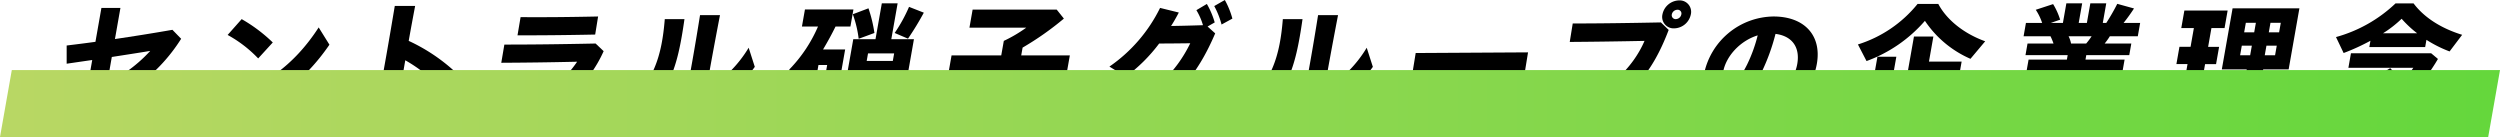 <svg xmlns="http://www.w3.org/2000/svg" xmlns:xlink="http://www.w3.org/1999/xlink" width="560" height="30.693" viewBox="0 0 560 30.693">
  <defs>
    <linearGradient id="linear-gradient" y1="0.5" x2="1" y2="0.5" gradientUnits="objectBoundingBox">
      <stop offset="0" stop-color="#b9d764"/>
      <stop offset="1" stop-color="#64d73c"/>
    </linearGradient>
  </defs>
  <g id="グループ_12038" data-name="グループ 12038" transform="translate(-370 -1505.307)">
    <path id="パス_7482" data-name="パス 7482" d="M79.82,247.506l.838-4.756c-1.937.266-3.849.561-5.725.827l0-4.077c2.207-.266,4.324-.532,6.447-.827l1.338-7.593h4.26l-1.229,6.972c4-.591,8.138-1.241,12.874-2.068l1.955,2.009a37.824,37.824,0,0,1-9.1,9.956l-3.282-2.481a32.453,32.453,0,0,0,5.458-4.757c-2.658.443-5.586.887-8.609,1.359l-.885,5.022c-.464,2.63.1,3.191,3.637,3.191a55.592,55.592,0,0,0,8.659-.62l-.5,4.372c-3.777.325-5.857.384-8.678.384-6.539,0-8.372-1.684-7.45-6.913" transform="translate(310 1276)"/>
    <path id="パス_7483" data-name="パス 7483" d="M109.7,251.08c8.832-1.772,16.16-7.09,21.685-15.628l2.408,3.87c-5.6,8.125-12.445,13.413-22.621,15.835Zm1.289-13.944,3.146-3.545a34.7,34.7,0,0,1,6.967,5.229l-3.27,3.575a27.874,27.874,0,0,0-6.843-5.259" transform="translate(310 1276)"/>
    <path id="パス_7484" data-name="パス 7484" d="M146.486,242.01c.755-4.283,1.4-8.094,1.946-11.373h4.559c-.457,2.422-.945,5.022-1.44,7.828a40.176,40.176,0,0,1,10.182,6.736l-3.375,3.487a33.332,33.332,0,0,0-7.573-5.879c-.708,4.017-1.46,8.448-2.3,13.382h-4.56c.941-5.17,1.805-9.9,2.56-14.181" transform="translate(310 1276)"/>
    <path id="パス_7485" data-name="パス 7485" d="M174.938,253c6.207-1.684,10.894-4.786,14.339-9.868-6.265.148-11.675.207-16.991.237l.69-4.077c5.909,0,11.769-.059,20.44-.236l1.8,1.713a28.841,28.841,0,0,1-17.561,15.717Zm1.671-19.853c5.634.03,10.29,0,17.365-.148l-.654,4.048c-7.315.147-12.09.177-17.4.177Z" transform="translate(310 1276)"/>
    <path id="パス_7486" data-name="パス 7486" d="M199.061,253.207c7.462-4.549,9.223-11.817,9.849-19.616h4.409c-1.6,11.315-3.457,16.544-10.424,21.861Zm14.171-.236c1.3-6.677,2.469-13.324,3.574-20.267h4.469c-1.08,5.614-2.119,11.168-3.073,16.751A27.372,27.372,0,0,0,227.7,240l1.375,4.283a30.991,30.991,0,0,1-13.445,10.577Z" transform="translate(310 1276)"/>
    <path id="パス_7487" data-name="パス 7487" d="M239.083,247.565l-1.557,1.684-.729-4.373a31.787,31.787,0,0,0,6.438-9.631h-3.6l.672-3.811h10.859l-.672,3.811h-3.329c-.843,1.714-1.683,3.25-2.8,5.141h4.95l-2.37,13.442h-5.37l-.4,2.245h-3.6Zm5.07,2.718,1.131-6.411h-1.95l-1.131,6.411Zm6.982-12.2h4.979l1.417-8.036h3.54l-1.417,8.036h5.07l-2.709,15.362c-.375,2.127-1.28,2.836-3.71,2.836-.93,0-2.45-.059-3.364-.148L254.8,252.5a25.286,25.286,0,0,0,2.669.177c.629,0,.841-.177.945-.768l.3-1.684h-5.85l-1.13,6.41h-3.87Zm-.1-5.584,3.5-1.33a30.343,30.343,0,0,1,1.336,5.525l-3.529,1.3a24.829,24.829,0,0,0-1.311-5.495m8.158,14.978.313-1.773h-5.85l-.313,1.773Zm.8-4.52.3-1.684h-5.85l-.3,1.684Zm.415-6.263a34.234,34.234,0,0,0,3.221-5.85l3.311,1.3a64.014,64.014,0,0,1-3.547,5.82Z" transform="translate(310 1276)"/>
    <path id="パス_7488" data-name="パス 7488" d="M277.862,256.162l-.163-4.52a33.189,33.189,0,0,0,3.968.295c.9,0,1.041-.118,1.166-.827l.927-5.258H272.421l.729-4.137h11.129l.573-3.249a31.629,31.629,0,0,0,5.021-2.954H277.154l.713-4.048h18.84l1.6,2.009a66.353,66.353,0,0,1-9.246,6.5l-.307,1.742h10.889l-.729,4.137H288.23l-1.323,7.5c-.4,2.245-1.472,3.072-4.052,3.072-1.38,0-3.429-.118-4.993-.266" transform="translate(310 1276)"/>
    <path id="パス_7489" data-name="パス 7489" d="M310.582,253.739c7.959-3.456,12.853-8.242,16.038-14.742-2.494.03-4.96.059-6.97.059a36.236,36.236,0,0,1-7.457,7.416l-3.684-2.246a34.36,34.36,0,0,0,11.348-13.146l4.2,1.034c-.542,1.034-1.109,2.038-1.731,3.013,2.136-.03,4.455-.088,7.141-.177a14.177,14.177,0,0,0-1.476-3.368l2.345-1.389a18.549,18.549,0,0,1,1.76,4.137l-1.6.915,1.709,1.536c-4.037,9.454-9.15,15.481-18.346,20Zm21.407-23.073,2.37-1.359a18.131,18.131,0,0,1,1.695,4.166L333.63,234.8a18.265,18.265,0,0,0-1.641-4.136" transform="translate(310 1276)"/>
    <path id="パス_7490" data-name="パス 7490" d="M337.505,253.207c7.462-4.549,9.223-11.817,9.849-19.616h4.41c-1.606,11.315-3.458,16.544-10.425,21.861Zm14.171-.236c1.3-6.677,2.47-13.324,3.573-20.267h4.47c-1.079,5.614-2.119,11.168-3.073,16.751a27.372,27.372,0,0,0,9.5-9.453l1.375,4.283a30.991,30.991,0,0,1-13.445,10.577Z" transform="translate(310 1276)"/>
    <path id="パス_7491" data-name="パス 7491" d="M377.115,241.184l25.166-.148-.722,4.432-25.165.147Z" transform="translate(310 1276)"/>
    <path id="パス_7492" data-name="パス 7492" d="M411.433,253.207c8.721-3.013,14.392-8.8,16.939-14.742-5.511.118-12.156.207-16.751.236l.669-4.135c5.82,0,12.285-.089,19.751-.237l1.743,1.684c-3.622,9.483-8.35,15.54-18.947,20.178Zm20.956-20.68a3.9,3.9,0,0,1,3.732-3.132,2.563,2.563,0,0,1,2.628,3.132,3.9,3.9,0,0,1-3.733,3.132,2.563,2.563,0,0,1-2.627-3.132m4.23,0a.833.833,0,0,0-.868-1.034,1.3,1.3,0,0,0-1.262,1.034.871.871,0,0,0,.893,1.063,1.3,1.3,0,0,0,1.237-1.063" transform="translate(310 1276)"/>
    <path id="パス_7493" data-name="パス 7493" d="M452.652,252.174c5.9-1.625,9.2-4.372,9.935-8.538.678-3.841-1.26-6.293-4.872-6.736a45.323,45.323,0,0,1-3.141,8.626c-2.3,4.728-5.468,7.534-8.588,7.534-3.21,0-4.982-3.22-4.273-7.238A16.1,16.1,0,0,1,457.263,233c6.93,0,10.83,4.255,9.71,10.606-.995,5.643-5.078,9.572-11.7,11.729Zm-5.669-3.575c1.14,0,2.726-1.507,4.4-4.9a33.009,33.009,0,0,0,2.34-6.47c-3.868,1.182-7.112,4.609-7.753,8.243-.318,1.8.168,3.131,1.008,3.131" transform="translate(310 1276)"/>
    <path id="パス_7494" data-name="パス 7494" d="M475.121,251.878h3.689l1.74-9.868h4.23l-1.74,9.868h3.15l2.537-14.388h4.35l-.99,5.614h7.319l-.671,3.811h-7.32l-.875,4.963h10.38l-.688,3.9h-25.8Zm1.054-12.615a27.849,27.849,0,0,0,13.359-9.07h4.649c1.865,3.545,5.728,6.647,10.5,8.361l-3.3,3.929a23.624,23.624,0,0,1-10.2-8.508,31.68,31.68,0,0,1-13.078,9.01Z" transform="translate(310 1276)"/>
    <path id="パス_7495" data-name="パス 7495" d="M521.494,251.08a31.382,31.382,0,0,1-10.3,5.524l-1.845-3.485a35.886,35.886,0,0,0,10.156-3.841h-8.7l.536-3.043h11.01l.183-1.034h-8.581l.449-2.541h8.579l.178-1h-9.45l.458-2.6h5.82a12.97,12.97,0,0,0-.673-1.625h-6.03l.526-2.984h3.63a12.161,12.161,0,0,0-1.429-2.954l3.884-1.27a15.143,15.143,0,0,1,1.575,3.486l-2.11.738h2.73l.776-4.4h3.54l-.777,4.4h1.83l.777-4.4H531.8l-.776,4.4h.78a46.869,46.869,0,0,0,2.465-4.284l3.748,1.035a39.777,39.777,0,0,1-2.343,3.249h3.72l-.527,2.984H532.6a15.179,15.179,0,0,1-1.156,1.625h5.969l-.458,2.6h-9.63l-.177,1h8.76l-.449,2.541H526.7l-.182,1.034h11.219l-.537,3.043h-8.489a26.093,26.093,0,0,0,8.6,3.309l-2.936,3.722a20.277,20.277,0,0,1-8.655-5.524l-1.032,5.849h-4.17Zm5.811-12.024a15.068,15.068,0,0,0,1.216-1.625h-5.159a6.231,6.231,0,0,1,.552,1.625Z" transform="translate(310 1276)"/>
    <path id="パス_7496" data-name="パス 7496" d="M545.646,250.017c.967-.207,2.1-.5,3.4-.916l.958-5.436h-2.489l.682-3.87h2.49l.74-4.2h-2.82l.693-3.929h9.69L558.3,235.6h-2.94l-.74,4.2h2.46l-.682,3.87h-2.46l-.725,4.106c.762-.236,1.689-.561,2.687-.945l-.458,3.959a98.477,98.477,0,0,1-9.544,3.427Zm9.339,2.156h6.99l.354-2.009h-6l.605-3.427h6l.333-1.89h-5.579l2.411-13.679h14.969l-2.411,13.679h-5.7l-.333,1.89h6.119l-.6,3.427h-6.12l-.354,2.009h6.99l-.646,3.664h-17.67Zm9.049-10.487.381-2.157h-2.25l-.381,2.157Zm.907-5.141.375-2.127h-2.25l-.375,2.127Zm4.674,5.141.38-2.157h-2.31l-.38,2.157Zm.906-5.141.375-2.127h-2.311l-.375,2.127Z" transform="translate(310 1276)"/>
    <path id="パス_7497" data-name="パス 7497" d="M580.683,253.946a22.274,22.274,0,0,0,3.9-6.795l3.784.65a24.825,24.825,0,0,1-4.222,8.124Zm2.581-16.337a31.45,31.45,0,0,0,13.328-7.534h4.05c2.357,3.132,6.1,5.554,10.88,7.031l-2.817,3.723a27.657,27.657,0,0,1-5.181-2.6l-.287,1.625h-12.51l.251-1.418a47.306,47.306,0,0,1-6.005,2.748Zm14.915,9.837a23.791,23.791,0,0,0,2.41-2.954H586.04l.573-3.25h17.969l1.516,1.271a42.912,42.912,0,0,1-4.58,6.411ZM588.02,253.68l1.151-6.529h3.749l-.619-.738,3.113-1.832a21.758,21.758,0,0,1,3.387,4.609l-3.7,2.1a19.776,19.776,0,0,0-2.029-3.811l-.739,4.2c-.151.857.128.975,2.468.975a11.083,11.083,0,0,0,3.592-.295c.29-.118.361-.178.927-2.364l3.762.443a12.116,12.116,0,0,1-1.344,4.048c-.931,1.536-1.993,1.772-7.663,1.772-5.85,0-6.462-.265-6.056-2.57m13.424-16.928a24.446,24.446,0,0,1-3.477-3.25,25.458,25.458,0,0,1-4.173,3.25Zm.954,11.433,3.641-1.6a34.371,34.371,0,0,1,2.571,6.854l-4.208,1.92a35.441,35.441,0,0,0-2-7.179" transform="translate(310 1276)"/>
    <path id="パス_7499" data-name="パス 7499" d="M617.355,260H60l2.645-15H620Z" transform="translate(310 1276)" fill="url(#linear-gradient)" style="mix-blend-mode: multiply;isolation: isolate"/>
  </g>
</svg>
